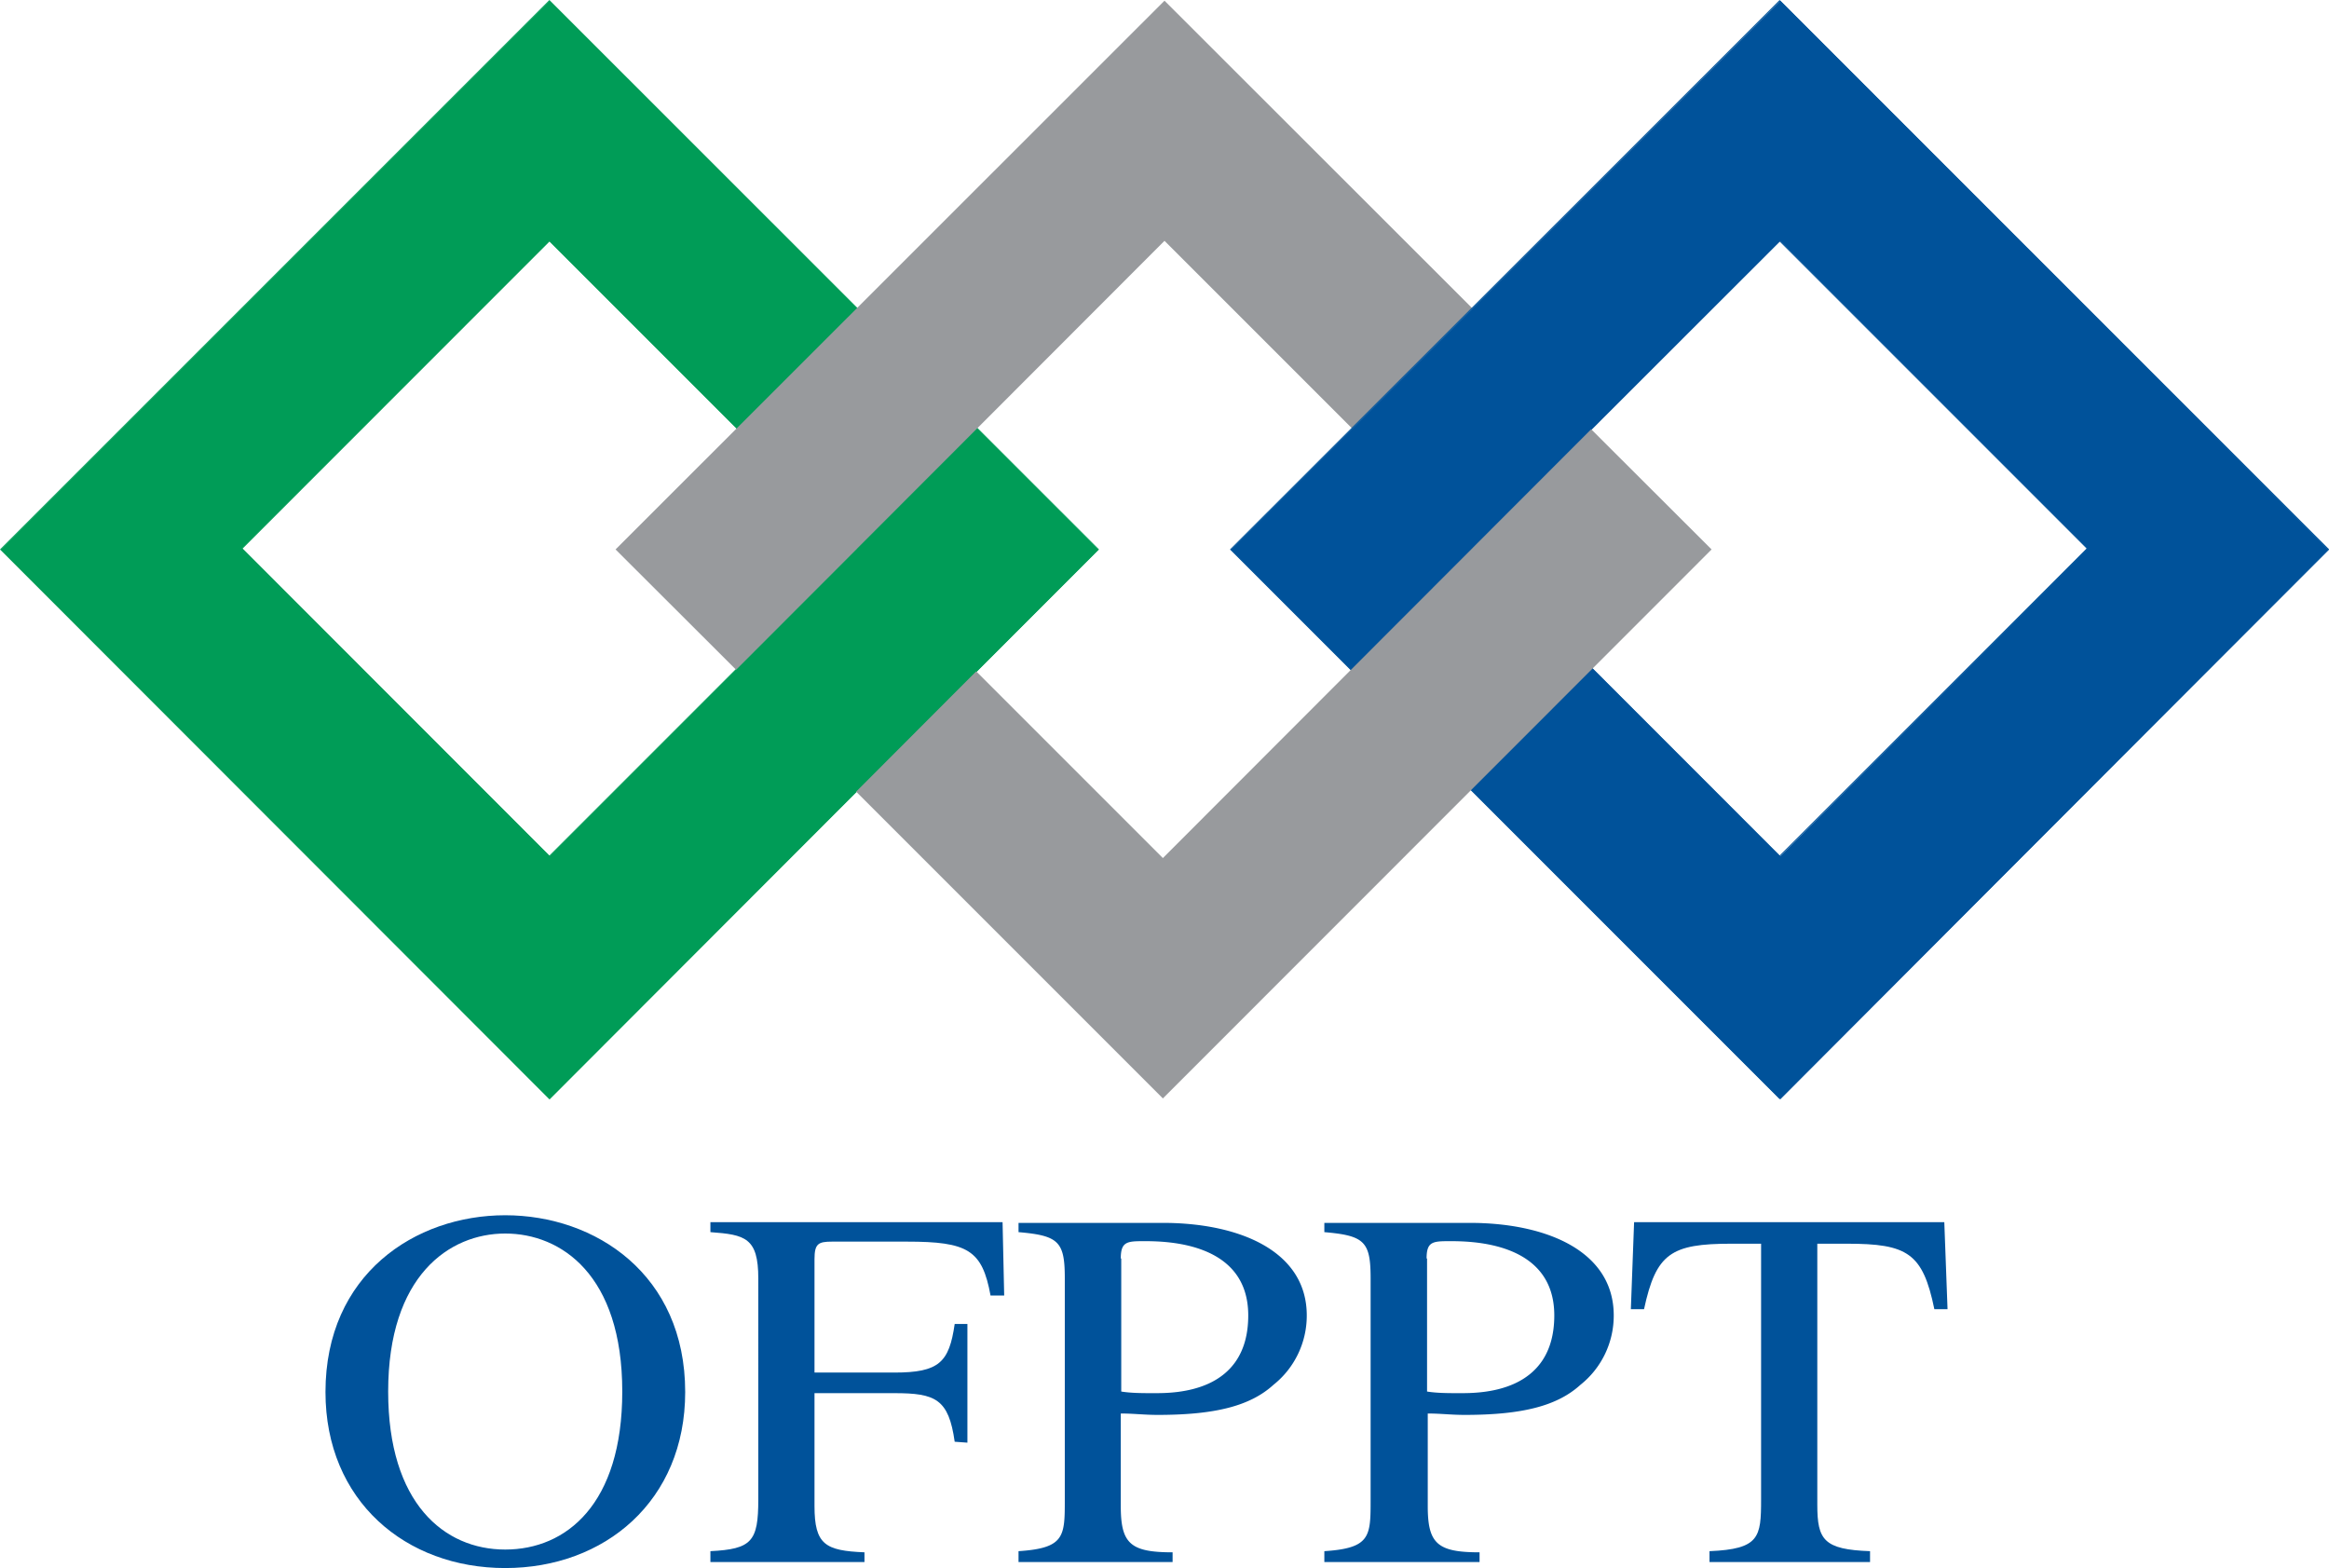 <svg id="Calque_1" data-name="Calque 1" xmlns="http://www.w3.org/2000/svg" viewBox="0 0 100.68 67.78"><defs><style>.cls-1,.cls-3{fill:#00529a;}.cls-2,.cls-4{fill:none;stroke-miterlimit:3.86;stroke-width:0.04px;}.cls-2{stroke:#009c57;}.cls-3,.cls-5{fill-rule:evenodd;}.cls-4{stroke:#00529a;}.cls-5{fill:#009c57;}.cls-6{fill:#989a9d;}</style></defs><title>15</title><path class="cls-1" d="M21.88,84.26c4.3,0,7.78-2.9,7.78-7.61,0-5.08-3.88-7.64-7.78-7.64s-7.77,2.56-7.77,7.64c0,4.71,3.47,7.61,7.77,7.61Zm0-.8c-2.64,0-5.06-2-5.06-6.83,0-5,2.64-6.83,5.06-6.83s5.06,1.79,5.06,6.83c0,4.87-2.42,6.83-5.06,6.83Z" transform="translate(-0.04 -16.48)"/><path class="cls-1" d="M41.86,78.84V73.71h-.55c-.24,1.66-.67,2.1-2.61,2.1H35.25v-4.9c0-.67.16-.76.76-.76h3.23c2.64,0,3.26.36,3.62,2.33h.59l-.07-3.17H30.75v.43c1.5.11,2.07.24,2.07,2V81.3c0,1.81-.28,2.14-2.07,2.23V84h6.66v-.42c-1.69-.07-2.16-.33-2.16-2V76.7l3.45,0c1.78,0,2.35.25,2.61,2.1Z" transform="translate(-0.04 -16.48)"/><path class="cls-1" d="M44.07,69.74c1.74.15,2,.41,2,2V81.3c0,1.59,0,2.1-2,2.23V84h6.66v-.42c-1.83,0-2.24-.38-2.24-2v-4c.57,0,1,.06,1.6.06,2.49,0,4-.39,5-1.3a3.82,3.82,0,0,0,1.44-3c0-2.8-2.94-4-6.22-4H44.07v.43Zm4.42,1.14c0-.73.27-.75,1-.75,1,0,4.51.05,4.51,3.21,0,3.36-3.18,3.36-4.06,3.36-.5,0-1,0-1.43-.07V70.88Z" transform="translate(-0.04 -16.48)"/><path class="cls-1" d="M57.29,69.74c1.74.15,2,.41,2,2V81.3c0,1.59,0,2.1-2,2.23V84H64v-.42c-1.83,0-2.24-.38-2.24-2v-4c.57,0,1,.06,1.6.06,2.49,0,4-.39,5-1.3a3.82,3.82,0,0,0,1.44-3c0-2.8-2.94-4-6.22-4H57.29v.43Zm4.42,1.14c0-.73.26-.75,1-.75,1,0,4.52.05,4.52,3.21,0,3.36-3.19,3.36-4.07,3.36-.5,0-1,0-1.43-.07V70.88Z" transform="translate(-0.04 -16.48)"/><path class="cls-1" d="M80.88,83.53c-2-.07-2.28-.49-2.28-2V70.24h1.28c2.62,0,3.28.4,3.78,2.83h.57l-.14-3.76H70.68l-.14,3.76h.57c.52-2.41,1.16-2.83,3.78-2.83h1.28V81.3c0,1.63-.07,2.14-2.23,2.23V84h6.94v-.42Z" transform="translate(-0.04 -16.48)"/><polygon class="cls-2" points="10.46 23.71 23.75 10.41 37.05 23.71 23.75 37.01 10.46 23.71 10.46 23.71"/><polygon class="cls-2" points="0.03 23.75 23.75 0.03 47.48 23.75 23.75 47.48 0.03 23.75 0.03 23.75"/><path class="cls-3" d="M63.68,40.19,77,26.9,90.27,40.19,77,53.49l-13.3-13.3Zm-10.43.05L77,16.51,100.7,40.24,77,64,53.25,40.24Z" transform="translate(-0.04 -16.48)"/><polygon class="cls-4" points="63.64 23.71 76.93 10.41 90.23 23.71 76.93 37.01 63.64 23.71 63.64 23.71"/><path class="cls-5" d="M10.5,40.19,23.8,26.9,37.09,40.19,23.8,53.49,10.5,40.19ZM.07,40.24,23.8,16.51,47.52,40.24,23.8,64,.07,40.24Z" transform="translate(-0.04 -16.48)"/><polygon class="cls-6" points="63.64 13.32 50.34 0.03 26.61 23.75 31.82 28.95 31.82 28.95 50.34 10.41 58.45 18.52 63.64 13.32 63.64 13.32"/><polygon class="cls-4" points="53.2 23.75 76.93 0.03 100.66 23.75 76.93 47.48 53.2 23.75 53.2 23.75"/><polygon class="cls-6" points="37.01 34.22 50.27 47.48 73.99 23.75 68.79 18.56 68.79 18.55 50.27 37.09 42.2 29.02 37.01 34.22 37.01 34.22"/></svg>